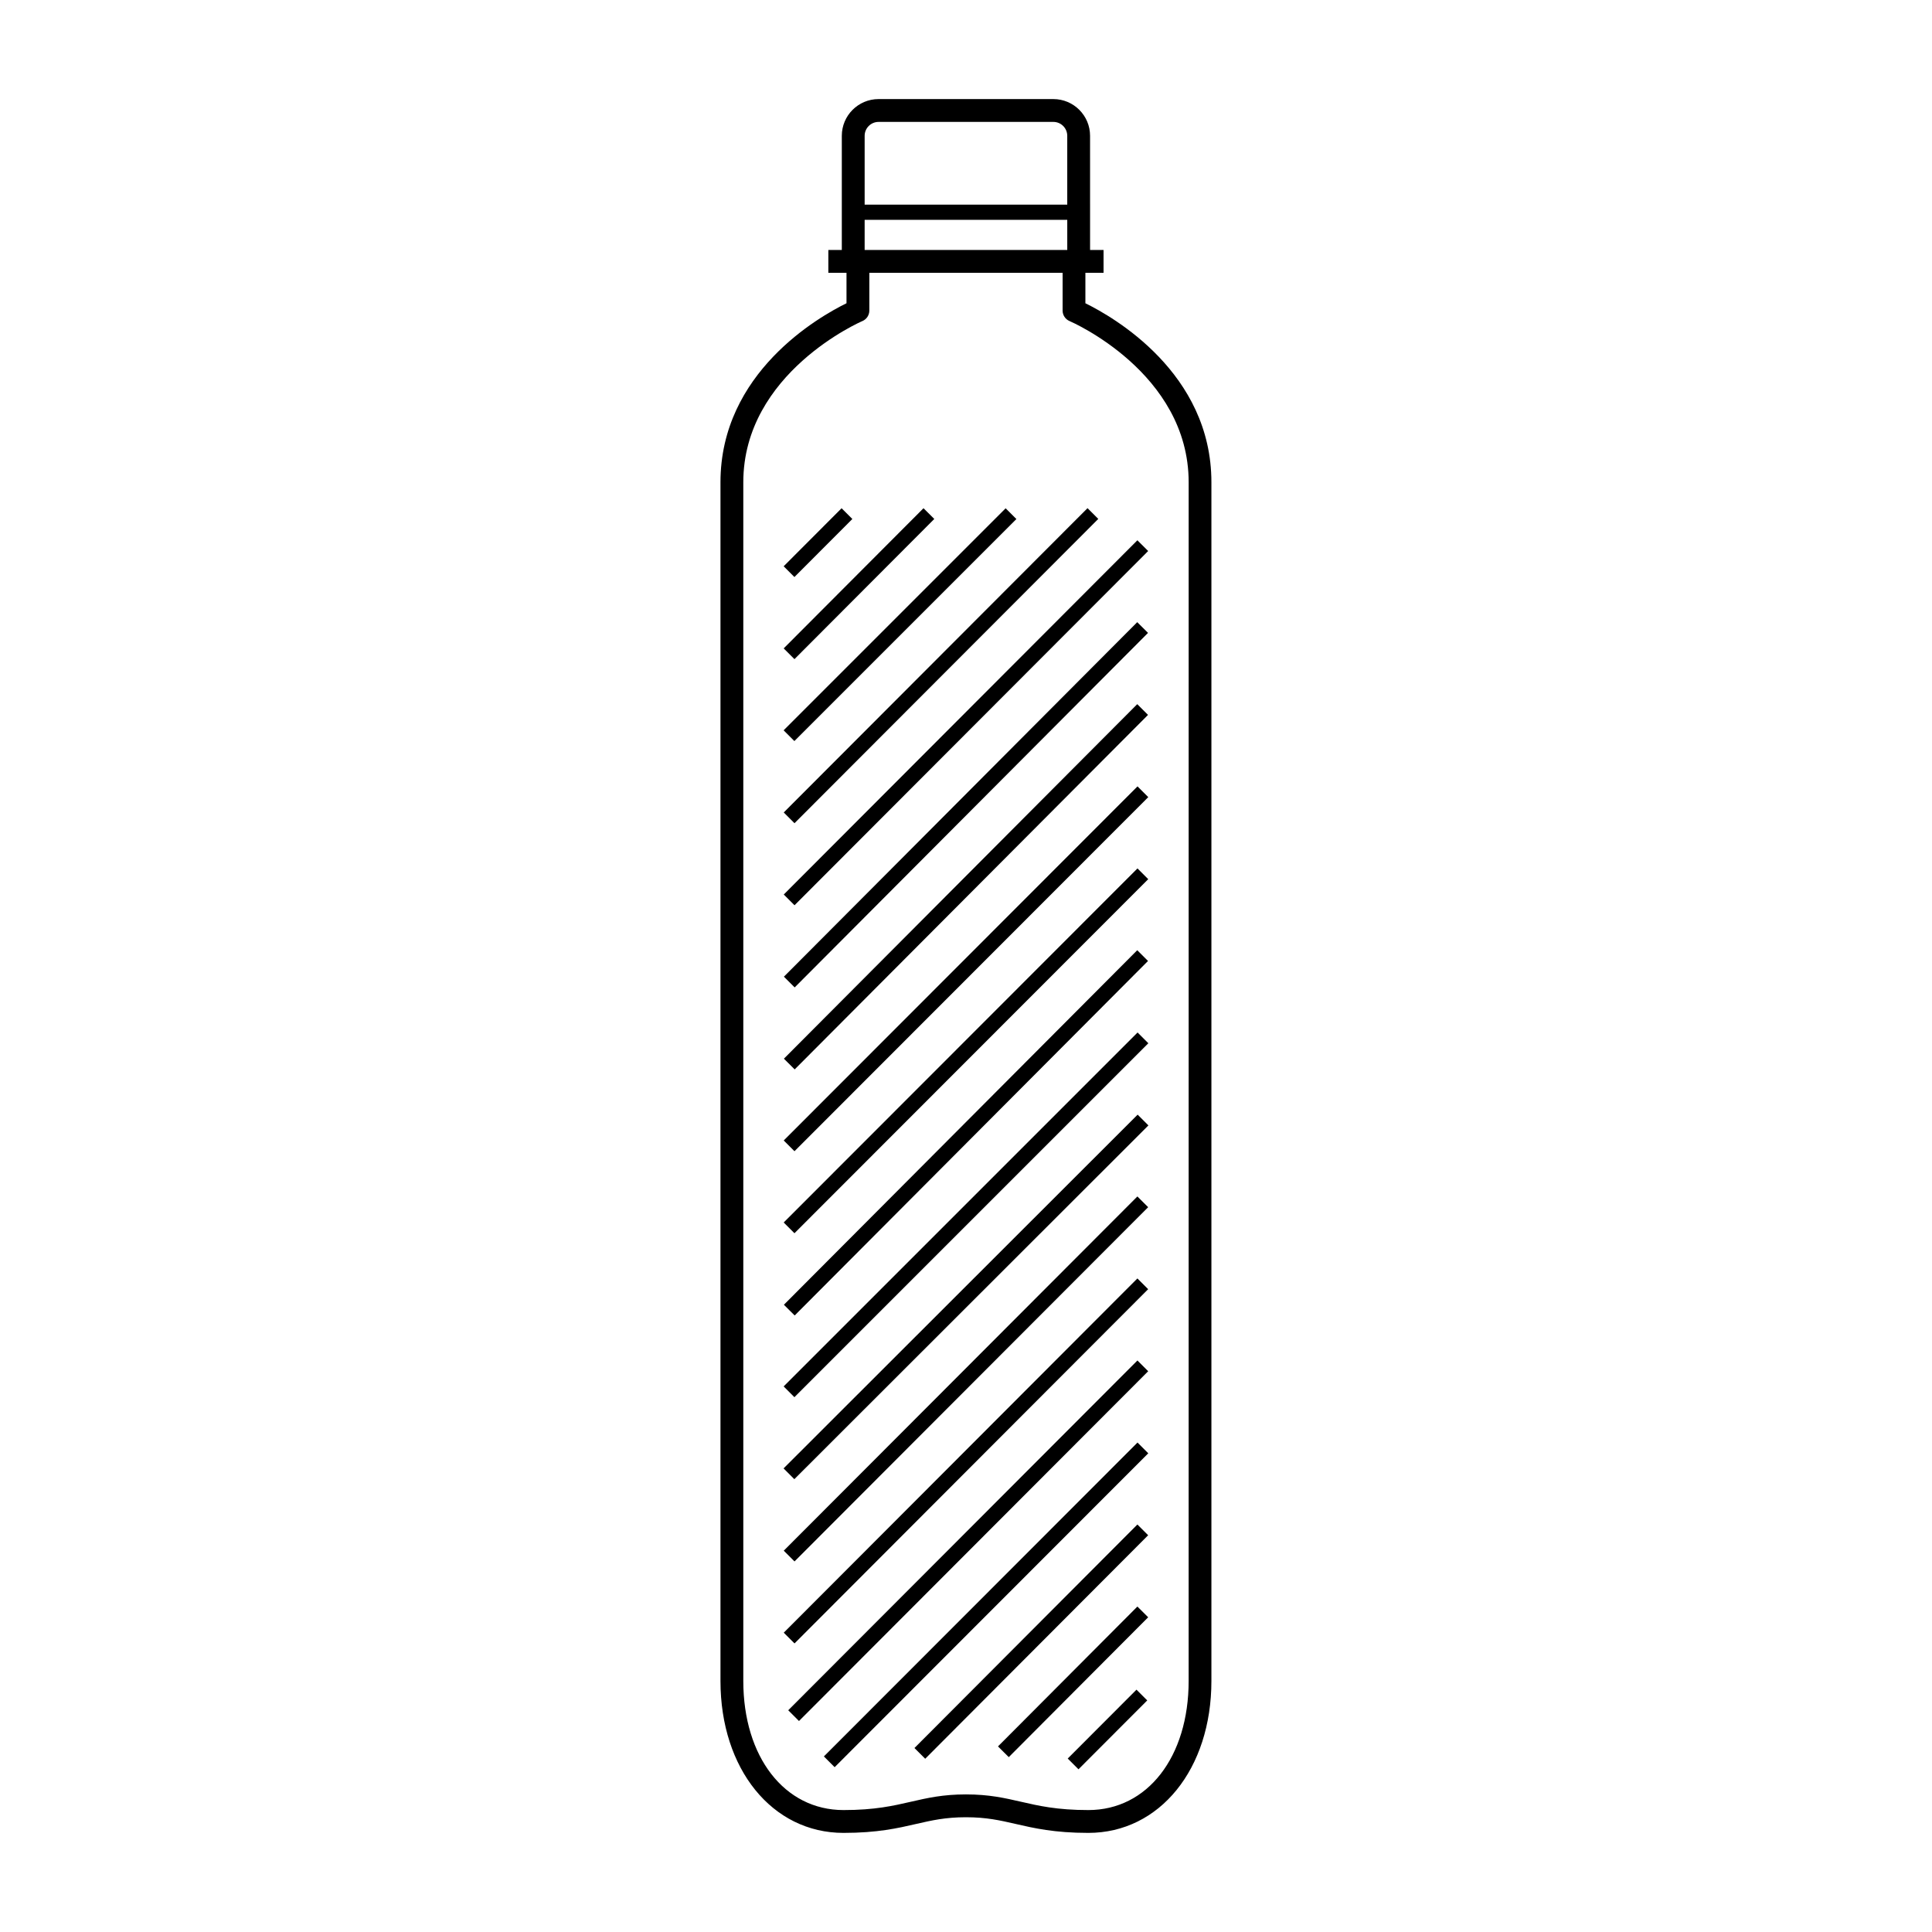 <?xml version="1.0" encoding="UTF-8"?>
<!-- Uploaded to: SVG Repo, www.svgrepo.com, Generator: SVG Repo Mixer Tools -->
<svg fill="#000000" width="800px" height="800px" version="1.1" viewBox="144 144 512 512" xmlns="http://www.w3.org/2000/svg">
 <g>
  <path d="m431.64 224.37v-8.074h4.812v-6.047h-3.57l-0.004-30.262c0-5.367-4.359-9.73-9.723-9.73h-46.332c-5.367 0-9.734 4.363-9.734 9.73v30.258h-3.57v6.047h4.812v8.074c-7.332 3.594-33.398 18.402-33.398 47.445v317.66c0 23.332 13.707 40.266 32.602 40.266 8.996 0 14.438-1.258 19.234-2.363 4.16-0.953 7.758-1.785 13.203-1.785 5.453 0 9.055 0.828 13.219 1.785 4.797 1.102 10.23 2.363 19.227 2.363 18.902 0 32.617-16.934 32.617-40.266v-317.66c0.012-29.039-26.066-43.852-33.395-47.441zm-54.812-48.062h46.332c2.019 0 3.672 1.652 3.672 3.684v18.238l-53.691-0.004v-18.238c0-2.027 1.66-3.68 3.688-3.68zm-3.688 25.945h53.695v7.996h-53.695zm85.863 387.21c0 20.152-10.926 34.223-26.566 34.223-8.305 0-13.168-1.125-17.879-2.207-4.336-0.992-8.434-1.941-14.574-1.941-6.133 0-10.227 0.945-14.566 1.941-4.707 1.082-9.562 2.207-17.879 2.207-15.637 0-26.555-14.07-26.555-34.223v-317.65c0-29.016 31.234-42.594 31.555-42.723 1.117-0.473 1.844-1.57 1.844-2.785v-10.004h51.219v10.004c0 1.215 0.73 2.312 1.848 2.785 0.316 0.133 31.559 13.633 31.559 42.723z"/>
  <path d="m354.53 296.92-2.852-2.848 15.352-15.379 2.852 2.848z"/>
  <path d="m354.54 318.68-2.856-2.848 37.055-37.148 2.856 2.848z"/>
  <path d="m354.52 340.39-2.852-2.852 58.836-58.836 2.852 2.852z"/>
  <path d="m354.55 362.16-2.852-2.848 80.504-80.641 2.852 2.848z"/>
  <path d="m445.42 287.18 2.852 2.848-93.715 93.875-2.852-2.848z"/>
  <path d="m445.38 308.88 2.856 2.844-93.637 93.953-2.856-2.844z"/>
  <path d="m445.38 330.61 2.856 2.844-93.637 93.953-2.856-2.844z"/>
  <path d="m445.45 352.4 2.852 2.848-93.754 93.836-2.852-2.848z"/>
  <path d="m445.44 374.14 2.852 2.848-93.754 93.832-2.852-2.848z"/>
  <path d="m445.38 395.82 2.856 2.844-93.637 93.953-2.856-2.844z"/>
  <path d="m445.47 417.62 2.852 2.852-93.797 93.797-2.852-2.852z"/>
  <path d="m445.49 439.39 2.852 2.856-93.836 93.754-2.852-2.856z"/>
  <path d="m445.42 461.07 2.852 2.848-93.715 93.875-2.852-2.848z"/>
  <path d="m445.42 482.8 2.852 2.848-93.715 93.875-2.852-2.848z"/>
  <path d="m445.43 504.54 2.852 2.848-92.543 92.699-2.852-2.848z"/>
  <path d="m445.45 526.29 2.852 2.848-83.113 83.184-2.852-2.848z"/>
  <path d="m445.42 548.01 2.852 2.844-59.082 59.234-2.852-2.844z"/>
  <path d="m445.42 569.75 2.856 2.844-36.941 37.066-2.856-2.844z"/>
  <path d="m445.18 591.78 2.852 2.848-18.223 18.254-2.852-2.848z"/>
 </g>
</svg>